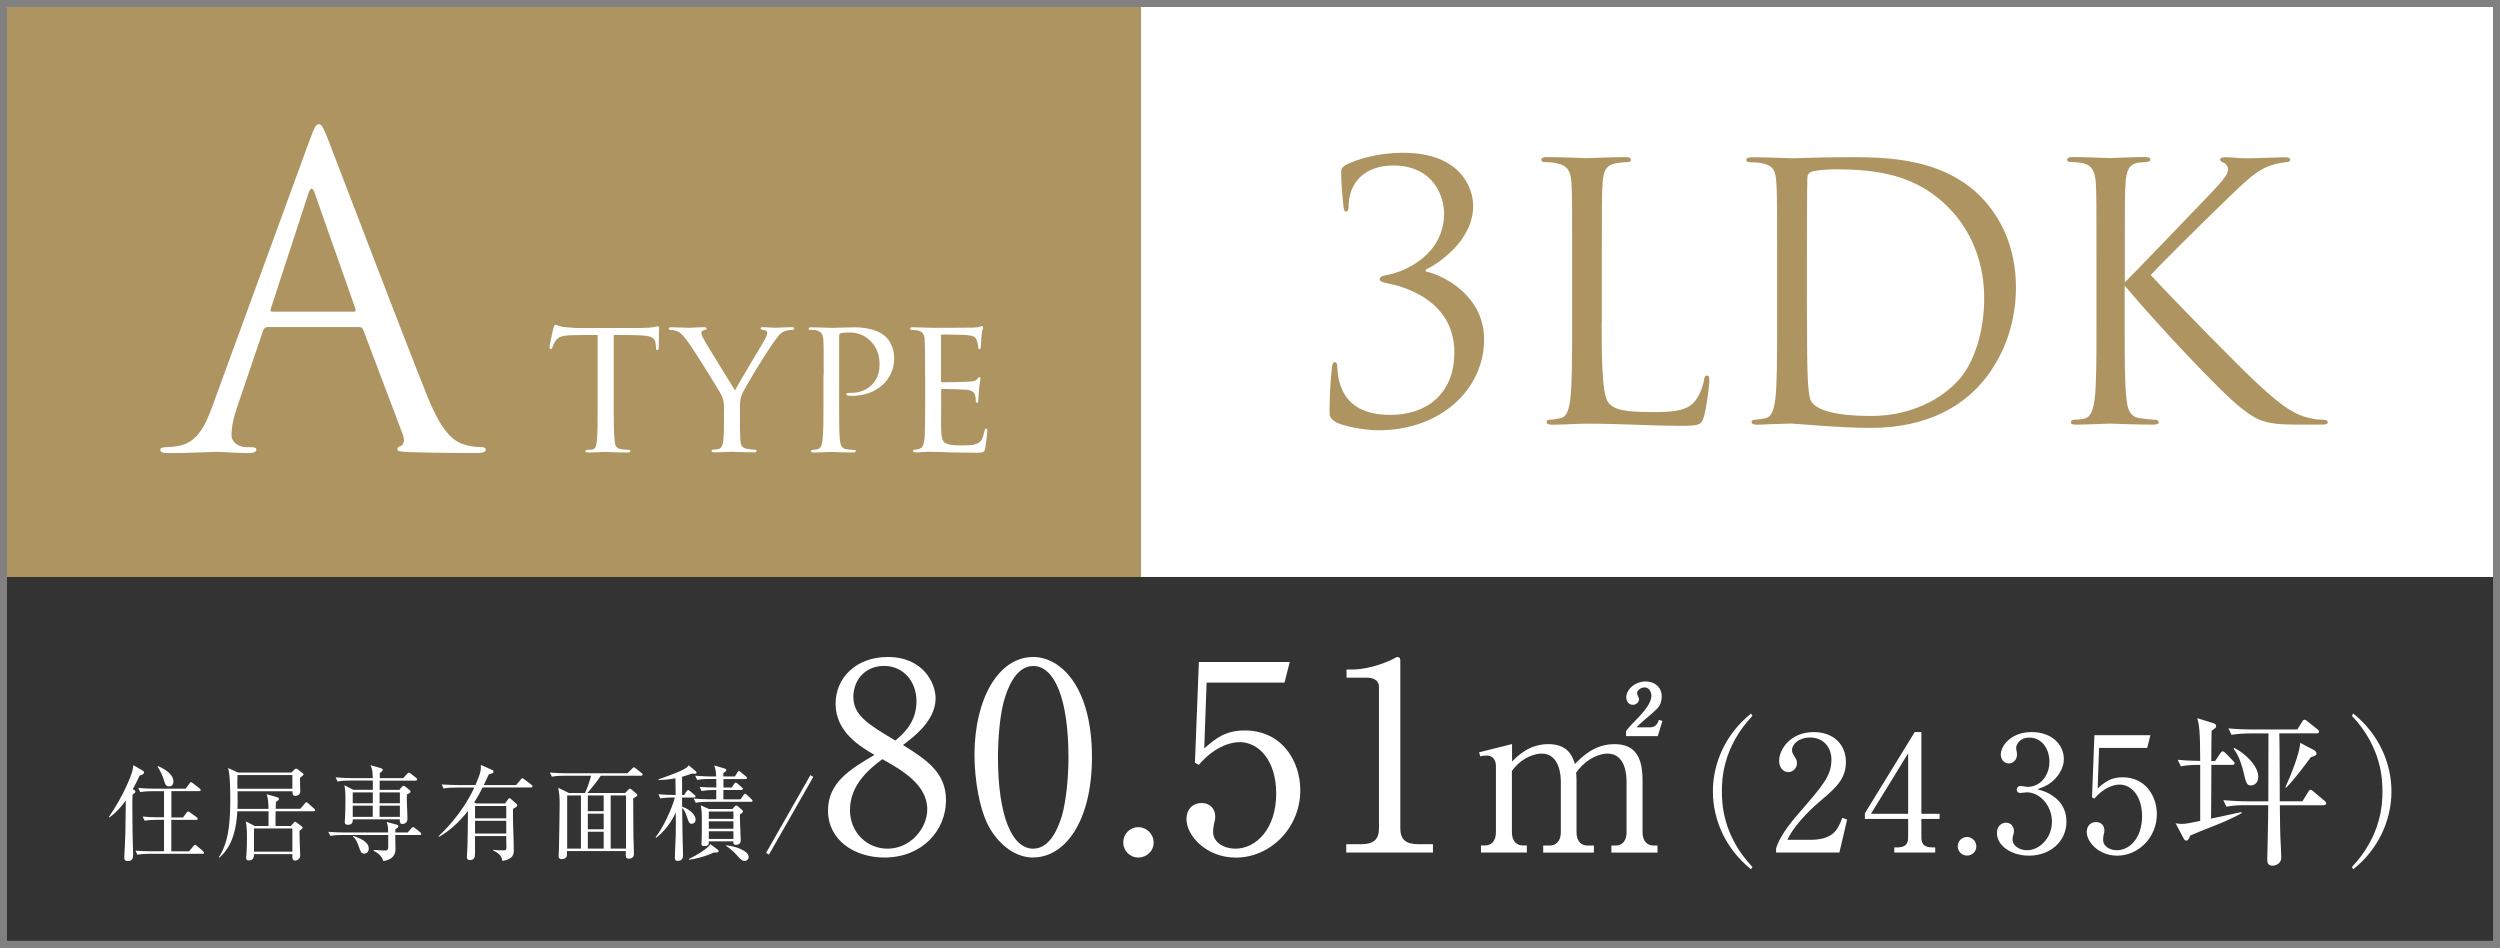 <?xml version="1.0" encoding="UTF-8"?>
<svg id="Layer_2" data-name="Layer 2" xmlns="http://www.w3.org/2000/svg" viewBox="0 0 336.23 127.47">
  <rect x="0" y="0" width="336.23" height="127.47" fill="#808080" stroke="none"/>
  <defs>
    <style>
      .cls-1 {
        fill: #fff;
      }

      .cls-2 {
        fill: none;
        stroke: #818181;
        stroke-miterlimit: 10;
        stroke-width: .94px;
      }

      .cls-3 {
        fill: #333;
      }

      .cls-4 {
        fill: #ae9460;
      }
    </style>
  </defs>
  <g id="_レイヤー_1" data-name="レイヤー 1">
    <rect class="cls-4" x=".47" y=".47" width="152.99" height="77.13"/>
    <rect class="cls-1" x="153.46" y=".47" width="182.3" height="77.13"/>
    <g>
      <path class="cls-4" d="M179.57,56.7c-.67-.43-.76-.76-.76-1.33,0-2.24.19-4.9.33-5.95.05-.48.14-.71.38-.71s.29.14.33.67c.05.29.05.81.1,1.09.52,3.19,2.48,5.33,7.04,5.33,4.81,0,8.61-2.76,8.61-8.42,0-6.38-5.71-8.61-8.8-9.23-.9-.19-1.24-.29-1.24-.62s.48-.48,1.09-.57c2.33-.43,7.57-2.71,7.57-8.28,0-2-1.24-6.42-6.85-6.42-3.47,0-6,1.95-6,5.62,0,.48-.19.57-.33.57s-.29-.09-.33-.52c-.19-1.52-.33-3.67-.33-4.76,0-.43.05-.62.62-1,1.48-.71,4.14-1.62,7.71-1.62,7.76,0,9.42,4.76,9.42,7.14,0,4.76-4.9,7.9-6.38,8.57v.24c3,.71,7.85,3.62,7.85,9.14,0,6.66-5.76,12.23-14.23,12.23-1.95,0-4.81-.57-5.81-1.14Z"/>
      <path class="cls-4" d="M215.41,43.43c0,7,.19,10.04,1.05,10.9.76.76,2,1.09,5.71,1.09,2.52,0,4.62-.05,5.76-1.43.62-.76,1.09-1.95,1.24-2.86.05-.38.14-.62.43-.62.24,0,.29.19.29.71s-.33,3.38-.71,4.76c-.33,1.09-.48,1.29-3,1.29-4.09,0-8.14-.29-12.75-.29-1.48,0-2.9.14-4.66.14-.52,0-.76-.1-.76-.38,0-.14.1-.29.38-.29.43,0,1-.1,1.43-.19.95-.19,1.19-1.24,1.38-2.62.24-2,.24-5.76.24-10.33v-8.38c0-7.42,0-8.76-.09-10.28-.1-1.62-.48-2.38-2.05-2.71-.38-.09-1.19-.14-1.62-.14-.19,0-.38-.09-.38-.29,0-.29.24-.38.76-.38,2.14,0,5.14.14,5.38.14s3.71-.14,5.14-.14c.52,0,.76.09.76.38,0,.19-.19.29-.38.29-.33,0-1,.05-1.57.14-1.38.24-1.76,1.05-1.86,2.71-.1,1.52-.1,2.86-.1,10.28v8.47Z"/>
      <path class="cls-4" d="M239.01,34.95c0-7.42,0-8.76-.1-10.28-.09-1.62-.33-2.38-1.9-2.71-.38-.09-1.19-.14-1.62-.14-.33,0-.52-.09-.52-.29,0-.29.24-.38.76-.38,2.14,0,5.14.14,5.38.14.57,0,3.57-.14,6.42-.14,4.71,0,13.42-.43,19.08,5.42,2.38,2.48,4.62,6.43,4.62,12.09,0,6-2.48,10.61-5.14,13.42-2.05,2.14-6.33,5.47-14.42,5.47-2.05,0-4.57-.14-6.62-.29-2.09-.14-3.71-.29-3.95-.29-.1,0-.9,0-1.9.05-.95,0-2.05.1-2.76.1-.52,0-.76-.1-.76-.38,0-.14.1-.29.48-.29.52-.05.9-.1,1.33-.19.95-.19,1.19-1.24,1.38-2.62.24-2,.24-5.76.24-10.33v-8.38ZM243.01,40.09c0,5.04.05,9.42.1,10.33.05,1.19.14,3.09.52,3.62.62.9,2.47,1.9,8.09,1.9,4.43,0,8.52-1.62,11.33-4.43,2.48-2.43,3.81-7,3.81-11.37,0-6.04-2.62-9.95-4.57-11.99-4.47-4.71-9.9-5.38-15.56-5.38-.95,0-2.71.14-3.09.33-.43.19-.57.43-.57.95-.05,1.62-.05,6.47-.05,10.14v5.9Z"/>
      <path class="cls-4" d="M285.74,38c1.48-1.43,7.95-8.23,10.85-11.23,2.86-2.95,3.05-3.43,3.05-4,0-.38-.24-.76-.62-.9-.33-.14-.43-.24-.43-.43s.29-.29.71-.29c1.38,0,1.24.14,2.86.14,1.48,0,4.28-.14,5.04-.14.67,0,.81.14.81.33s-.1.29-.52.33c-.9.1-1.76.29-2.43.57-1.19.48-2.09,1.05-4.95,3.81-4.19,4.04-9.61,9.42-10.85,10.8,3,3.28,11.66,12.09,13.9,14.18,3.9,3.67,5.57,4.71,7.85,5.14.43.1.9.14,1.38.14.38,0,.67.09.67.33s-.19.33-.71.33h-3.52c-4.14,0-5.23-.52-7.47-2.28-2.86-2.24-11.42-11.42-15.61-16.42v4.9c0,4.57,0,8.33.24,10.33.14,1.38.43,2.43,1.86,2.62.67.09,1.62.19,1.9.19.43,0,.57.19.57.33,0,.24-.19.33-.71.33-2.62,0-5.62-.14-5.85-.14s-3.05.14-4.47.14c-.52,0-.76-.05-.76-.33,0-.14.1-.33.52-.33.29,0,.81-.05,1.24-.14.95-.19,1.24-1.28,1.43-2.67.24-2,.24-5.76.24-10.33v-8.38c0-7.42,0-8.76-.09-10.28-.1-1.62-.57-2.43-1.62-2.67-.52-.14-1.38-.19-1.71-.19-.38,0-.52-.09-.52-.29,0-.29.24-.38.76-.38,1.57,0,4.76.14,5,.14s3.24-.14,4.66-.14c.52,0,.76.09.76.33,0,.19-.1.29-.52.33-.52.05-.57.05-1.05.1-1.28.14-1.67,1.09-1.76,2.76-.1,1.52-.1,2.86-.1,10.28v3.05Z"/>
    </g>
    <rect class="cls-3" x=".47" y="77.6" width="335.29" height="49.4"/>
    <g>
      <path class="cls-1" d="M18.06,106.26c.08.06.15.12.15.21,0,.11-.13.22-.38.4-.03.47-.03.82-.03,1.73,0,1.98.04,4.4.08,5.43.01.31.03.7.03.89,0,.53-.12.88-.71.88-.35,0-.49-.14-.49-.47,0-.1.15-2.69.15-3.19.01-.53.03-1.87.06-4.48-.61.85-1.34,1.66-2.2,2.28l-.08-.06c1.99-2.89,2.98-5.52,3.15-6.15.07-.26.12-.61.14-.82l1.25.72c.11.07.19.14.19.25,0,.25-.28.33-.58.42-.21.45-.43.9-.93,1.84l.2.12ZM23.05,106.43v3.51h1.57l.47-.64c.04-.06.14-.17.22-.17.06,0,.15.07.25.14l.89.64c.07.06.14.14.14.21,0,.15-.12.15-.21.15h-3.34v4.23h2.38l.6-.71c.07-.08.15-.18.22-.18s.17.08.25.15l.81.71c.06.06.14.13.14.21,0,.15-.13.15-.21.15h-7.11c-.11,0-.99,0-1.64.12l-.26-.54c.68.05,1.45.08,2.13.08h1.71v-4.23h-.96c-.35,0-1.02.01-1.64.12l-.28-.56c.68.07,1.46.1,2.14.1h.74v-3.51h-1.56c-.32,0-1.02.01-1.63.12l-.28-.56c1.14.1,1.98.1,2.13.1h4.24l.5-.67c.08-.12.14-.21.24-.21.06,0,.15.08.25.15l.9.7c.06.04.14.12.14.21,0,.14-.14.15-.21.15h-3.74ZM21.26,103.03c.61.28,2.06.97,2.06,2.07,0,.32-.14.67-.57.67-.47,0-.58-.39-.7-.83-.17-.63-.61-1.49-.86-1.82l.07-.08Z"/>
      <path class="cls-1" d="M42.16,109.11h-5.09c-.01.46-.03,1.6-.01,1.98h2.05l.36-.4c.08-.08.15-.18.22-.18s.15.08.24.14l.64.49c.08.07.13.08.13.18,0,.07-.03.11-.14.19-.11.08-.17.13-.28.24,0,.83.04,1.85.07,2.7,0,.1.03.53.03.61,0,.57-.56.68-.7.68s-.36-.1-.36-.42c0-.07.01-.39.01-.45h-5.16c-.01.49-.17.85-.68.85-.39,0-.39-.24-.39-.36s.07-.67.07-.76c.04-.72.04-1.48.04-1.99,0-.99-.03-1.41-.14-2.13l1.2.61h1.84c0-.65.01-1.36.01-1.98h-4.2c-.11,1.92-.46,4.48-2.38,6.22l-.11-.04c1.18-1.82,1.54-4.05,1.54-7.71,0-1.11-.01-3.31-.29-4.29l1.32.61h7.19l.39-.38c.12-.12.17-.15.24-.15.08,0,.17.06.22.1l.6.46c.08.07.18.13.18.21,0,.1-.04.14-.47.46-.01.29.03,1.6.03,1.87,0,.49-.51.57-.64.57-.4,0-.4-.29-.4-.51v-.11h-7.39c.01,1.56.01,1.89-.01,2.37h4.17c-.01-.95-.08-1.43-.24-1.98l1.45.43c.11.03.19.08.19.21,0,.14-.04.17-.4.4-.01.15-.03.74-.03.93h3.3l.61-.71c.08-.08.12-.18.21-.18s.19.1.25.15l.79.71c.08.08.14.12.14.22,0,.12-.11.14-.21.14ZM39.32,104.24h-7.38c-.03.26-.01,1.54-.01,1.84h7.39v-1.84ZM39.32,111.42h-5.16v3.12h5.16v-3.12Z"/>
      <path class="cls-1" d="M56.43,112.3h-3.27c0,.28.03,1.61.03,1.92,0,1.06-.81,1.46-1.64,1.59-.17-.65-.7-1.08-1.29-1.39v-.11c.96.05,1.35.08,1.5.08.4,0,.42-.18.45-.42.01-.13,0-1.49,0-1.67h-6.14c-.14,0-1,0-1.64.12l-.28-.54c.92.07,1.88.08,2.14.08h5.91c-.01-.72-.01-.81-.19-1.41l1.32.35c.17.04.25.12.25.22,0,.14-.18.28-.4.39-.01.19-.01.28-.01.45h1.67l.46-.54c.11-.12.18-.18.25-.18s.17.04.32.17l.65.53c.08.07.14.14.14.22,0,.1-.08.14-.22.14ZM55.89,104.99h-4.83v1.24h2.64l.33-.38c.11-.12.17-.17.24-.17.08,0,.17.06.29.15l.53.43c.08.07.13.13.13.2,0,.11-.1.21-.5.39-.04.9.08,2.37.08,3.27,0,.6-.5.7-.65.7-.43,0-.39-.35-.38-.63h-6.33c.01.19.06.74-.65.74-.42,0-.42-.26-.42-.43,0-.07.03-.42.03-.49.04-.57.06-1.84.06-2.42,0-.97-.03-1.41-.14-1.98l1.2.61h2.63c0-.29,0-.6-.01-1.24h-3.1c-.31,0-.99,0-1.64.13l-.26-.56c.93.08,1.89.1,2.13.1h2.87c-.04-.93-.04-1.14-.31-1.74l1.25.36c.25.07.4.14.4.26,0,.14-.14.29-.4.42v.7h3.16l.51-.57c.11-.11.17-.17.24-.17s.14.04.26.14l.72.57c.08.07.14.15.14.22,0,.11-.13.14-.21.14ZM50.14,106.57h-2.7v1.46h2.7v-1.46ZM47.44,108.36v1.5h2.69v-1.5s-2.69,0-2.69,0ZM49.01,114.8c-.42,0-.46-.11-.83-1.14-.19-.53-.35-.82-.7-1.14l.06-.1c.82.31,2.06.75,2.06,1.74,0,.26-.18.64-.58.64ZM53.78,106.57h-2.73v1.46h2.73v-1.46ZM53.78,108.36h-2.73v1.5h2.73v-1.5Z"/>
      <path class="cls-1" d="M67.91,108.07l.43-.58c.04-.06.1-.14.17-.14.08,0,.12.03.26.15l.68.61s.12.11.12.2c0,.17-.29.33-.57.47-.06,1.53.1,3.98.1,5.51,0,.51,0,1.25-1.53,1.5-.1-.5-.18-.89-1.25-1.42v-.08c.46.07.9.07,1.36.07.33,0,.43-.04.43-.43,0-.24-.03-1.28-.03-1.49h-4.2c.01.71.01,1.41.01,2.12,0,.61,0,1.11-.7,1.11-.24,0-.4-.11-.4-.39,0-.15.07-1.24.08-1.48.03-1.1.04-1.81.07-4.73-1.1,1.38-2.37,2.63-3.91,3.48l-.04-.1c.43-.4,3.09-2.85,4.8-6.53h-2.49c-.35,0-1.02.01-1.64.12l-.26-.54c.95.07,1.93.08,2.13.08h2.42c.75-1.74.74-2.07.72-2.7l1.54.67c.08.04.17.14.17.24,0,.17-.22.25-.64.36-.14.31-.25.56-.67,1.43h4.34l.63-.74c.1-.11.14-.17.22-.17.07,0,.14.06.25.14l.97.74c.07.06.14.12.14.22,0,.12-.11.14-.21.14h-6.5c-.36.71-.61,1.2-1.13,1.98l.22.17h3.88ZM63.89,108.4v1.66h4.2v-1.66h-4.2ZM63.89,110.39v1.71h4.2v-1.71h-4.2Z"/>
      <path class="cls-1" d="M78.68,106.65c.32-.67.68-1.75.82-2.32h-3.63c-.38,0-1.03.01-1.64.13l-.28-.56c.71.06,1.42.1,2.14.1h8.29l.61-.6c.11-.11.22-.21.26-.21.07,0,.13.04.26.15l.78.63c.06.04.14.12.14.21,0,.14-.14.15-.22.15h-5.41c-.39.64-1.43,1.91-1.8,2.32h5.07l.39-.4c.14-.14.18-.18.26-.18.07,0,.18.08.25.14l.64.54c.08.07.11.14.11.18,0,.12-.06.17-.56.45,0,1.57.01,3.56.03,5.13.01.65.07,1.68.07,2.32,0,.6-.5.65-.7.65-.42,0-.42-.22-.39-1.02h-7.92c0,.06.01.38.01.45,0,.5-.45.64-.68.64-.45,0-.45-.31-.45-.43,0-.06.04-.74.04-.85.03-1.52.1-4.72.1-6.04,0-1-.03-1.43-.19-2.28l1.43.7h2.14ZM76.28,106.98v7.15h1.85v-7.15h-1.85ZM81.19,109.1v-2.12h-2.13v2.12h2.13ZM81.19,111.53v-2.1h-2.13v2.1h2.13ZM81.19,114.13v-2.27h-2.13v2.27h2.13ZM84.19,114.13v-7.15h-2.06v7.15h2.06Z"/>
      <path class="cls-1" d="M88.18,112.59c1.06-1.34,2.17-3.81,2.59-5.33h-.32c-.13,0-.99,0-1.64.12l-.26-.56c.79.07,1.6.1,2.32.1,0-.67-.03-1.66-.03-2.25-.82.17-1.53.22-2.27.25v-.11c.28-.1,3.03-1.02,3.76-1.56.18-.14.24-.24.29-.33l.96.81c.06.04.1.11.1.19,0,.14-.14.14-.26.14,0,0-.17,0-.4-.01-.29.11-.61.24-1.29.42,0,.64.01,1.92.01,2.46h.26l.33-.5c.06-.08.13-.18.21-.18s.19.1.26.15l.6.5c.07.06.14.12.14.22,0,.14-.14.14-.21.14h-1.6c0,.26.01.89.01,1.22,1.36.49,1.82,1.32,1.82,1.75,0,.29-.21.56-.52.56-.33,0-.38-.14-.65-.92-.18-.53-.32-.93-.65-1.21.03,2.42.03,2.7.06,3.76.03.95.06,2.04.06,2.55,0,.25,0,.81-.7.81-.36,0-.4-.21-.4-.47,0-.46.11-2.5.12-2.92.03-1.36.01-1.91.01-3.12-.61,1.32-1.49,2.5-2.63,3.4l-.08-.07ZM92.65,115.53c.97-.47,2.55-1.39,2.88-2l1,.74c.08.06.12.12.12.21,0,.2-.32.18-.67.18-.89.46-2.52.9-3.31.96l-.03-.08ZM98.82,104.45l.35-.56c.07-.11.14-.2.21-.2s.18.1.26.17l.68.56c.07.06.14.12.14.22,0,.12-.11.14-.21.14h-2.95v1.14h1.11l.33-.5c.06-.08.11-.17.21-.17.07,0,.17.08.25.15l.57.49c.08.07.14.14.14.22,0,.12-.13.14-.21.14h-2.41v1.25h2.31l.4-.57c.07-.11.15-.18.22-.18.08,0,.17.08.25.17l.6.56c.07.07.14.14.14.22,0,.14-.11.14-.21.14h-5.79c-.24,0-.97,0-1.64.12l-.28-.56c.71.06,1.43.1,2.14.1h.9v-1.25h-.33c-.18,0-.96,0-1.64.14l-.26-.56c.42.03,1.03.08,2.24.08,0-.54-.01-.88-.01-1.14h-.92c-.25,0-.97,0-1.64.12l-.28-.56c1.02.08,1.91.1,2.14.1h.68c-.01-.63-.03-.78-.25-1.49l1.42.43c.07.01.2.06.2.21,0,.18-.32.33-.39.36v.49h1.52ZM98.5,108.81l.32-.35c.06-.06.14-.14.19-.14.07,0,.17.08.22.12l.54.46c.08.07.15.15.15.25,0,.14-.17.25-.4.36-.01.14-.01.24-.01.51,0,.47.11,2.55.11,2.96,0,.2-.03.64-.64.64-.36,0-.36-.18-.35-.47h-3.31c.03.32.04.64-.63.64-.24,0-.36-.07-.36-.32,0-.03.01-.14.03-.33.03-.51.03-2.02.03-2.63,0-1.22,0-1.35-.15-2.2l1.1.49h3.16ZM95.33,109.14v.99h3.31v-.99h-3.31ZM95.33,110.46v1h3.31v-1h-3.31ZM95.33,111.8v1.03h3.31v-1.03h-3.31ZM97.67,113.69c1.25.11,3.02.74,3.02,1.57,0,.33-.31.54-.56.54-.32,0-.64-.35-.88-.61-.08-.11-.85-.99-1.59-1.41v-.1Z"/>
      <path class="cls-1" d="M103.42,114.93l-.39-.22,5.96-10.46.39.24-5.96,10.45Z"/>
      <path class="cls-1" d="M127.23,107.61c0,4.07-3.19,7.72-8.29,7.72-4,0-7.58-2.32-7.58-6.32,0-3.79,3.02-5.58,6.25-7.48-1.86-1.09-5.23-3.05-5.23-6.88,0-3.48,2.74-6.29,7.02-6.29,4.81,0,6.43,3.58,6.43,5.55,0,2.98-2.88,5.16-4.39,6.29,3.3,2.04,5.79,3.79,5.79,7.41ZM114.31,108.91c0,3.09,2.32,5.23,5.06,5.23,3.05,0,5.34-2.7,5.34-5.3,0-3.34-3.48-5.3-6.04-6.74-1.58,1.19-4.35,3.34-4.35,6.81ZM123.26,94.3c0-2.67-1.79-4.74-4.35-4.74s-4.14,1.9-4.14,4.18c0,2.46,2,3.69,5.65,5.86,1.02-.88,2.84-2.39,2.84-5.3Z"/>
      <path class="cls-1" d="M138.96,115.33c-2.42,0-4.46-1.68-5.76-3.79-1.47-2.42-2.14-6.74-2.14-10.01,0-7.48,3.19-13.17,7.9-13.17,3.62,0,7.9,3.9,7.9,13.48,0,8.6-3.62,13.48-7.9,13.48ZM135.03,94.23c-.49,1.75-.81,4.7-.81,7.62,0,7.83,1.86,12.29,4.74,12.29,2.42,0,3.51-3.23,3.9-4.56.49-1.79.84-4.78.84-7.72,0-8-1.93-12.29-4.74-12.29-2.49,0-3.58,3.44-3.93,4.67Z"/>
      <path class="cls-1" d="M155.15,113.29c.04,1.16-.95,2.04-2.04,2.04-1.16,0-2.04-.91-2.04-2.04s.88-2.04,2.04-2.04c1.09,0,2.04.91,2.04,2.04Z"/>
      <path class="cls-1" d="M162.28,91.81l-.32,8.85c1.51-1.33,2.84-2.42,5.44-2.42,5.06,0,7.48,4.18,7.48,8.04,0,5.09-4.04,9.06-8.67,9.06-4,0-6.64-2.98-6.64-5.16,0-1.33.84-2.18,2.04-2.18,1.05,0,1.83.7,1.83,1.83,0,.35-.04.49-.18,1.05-.07.28-.11.77-.11.98,0,1.51,1.58,2.28,2.98,2.28,2.84,0,5.51-2.7,5.51-7.41,0-4.46-2.35-6.92-4.92-6.92-1.4,0-3.55.77-5.48,3.05l-.53-.28.53-13.55h12.22l-.7,2.77h-10.5Z"/>
      <path class="cls-1" d="M181.07,113.54h1.93c1.83,0,2.46-.7,2.46-2.14v-19c0-1.09-1.02-1.26-1.69-1.26h-2.67v-1.09h.63c2.7,0,5.3-1.23,5.72-1.47.25-.14.35-.21.49-.21.32,0,.39.21.39.49v22.54c0,1.51.74,2.14,2.46,2.14h1.93v1.12h-11.66v-1.12Z"/>
      <path class="cls-1" d="M203.36,100.08v2.34c.8-.8,2.31-2.34,4.89-2.34,2.76,0,3.29,1.81,3.56,2.67.98-.98,2.64-2.67,5.31-2.67s3.79,1.57,3.79,4.86v7c0,1.13.59,1.78,1.48,1.78h.53v.95h-6.2v-.95h.56c1.04,0,1.48-.8,1.48-1.78v-6.82c0-.83-.12-3.77-2.58-3.77-.83,0-2.7.47-4.21,2.58.03.24.06.47.06,1.01v7c0,1.25.68,1.78,1.48,1.78h.86v.95h-6.82v-.95h.86c.83,0,1.51-.56,1.51-1.78v-6.82c0-.62-.09-3.77-2.58-3.77-.71,0-2.61.39-4,2.34v8.24c0,1.25.68,1.78,1.48,1.78h.53v.95h-6.17v-.95h.53c.89,0,1.48-.62,1.48-1.78v-8.92c0-.92-.53-1.39-1.22-1.39-.36,0-.65.03-.89.12l-.15-.56,4.39-1.1ZM218.69,98.33c.44-.59.68-.83,1.72-1.9.62-.68,1.69-1.84,1.69-2.88,0-.38-.24-1.1-.92-1.1-.53,0-1.01.42-1.01.8,0,.12.27.65.27.77,0,.36-.33.77-.83.77-.59,0-.89-.5-.89-1.01,0-1.01,1.13-2.13,2.61-2.13,1.22,0,2.16.77,2.16,2.02,0,1.1-.56,1.6-.92,1.93-.33.33-2.16,1.81-2.46,2.22h1.84c.77,0,1.01-.59,1.16-1.01l.47.15-.62,2.04h-4.27v-.68Z"/>
      <path class="cls-1" d="M235.5,116.91c-3.38-2.7-5.13-6.6-5.13-10.47s1.75-7.77,5.13-10.47l.19.3c-4.02,4.26-4.11,8.59-4.11,10.17s.09,5.91,4.11,10.17l-.19.3Z"/>
      <path class="cls-1" d="M247.37,114.66h-8.5v-.58c.43-1.36,1.45-2.88,3.18-4.85,3.18-3.68,4.26-4.91,4.26-7.08,0-1.62-1.04-2.96-2.88-2.96-1.51,0-2.42.91-2.42,1.69,0,.06,0,.35.22.67.28.43.45.67.45,1.08,0,.65-.52,1.21-1.17,1.21-.76,0-1.23-.71-1.23-1.51,0-1.58,1.54-3.87,4.65-3.87,2.68,0,4.33,1.69,4.33,4.02,0,2.19-1.25,3.38-3.2,5.04-.74.61-3.59,3.05-4.67,5.43h2.99c3.03,0,3.74-1.17,4.39-2.96l.65.24-1.04,4.44Z"/>
      <path class="cls-1" d="M257.52,98.46h.89v10.99h2.45v.69h-2.45v2.51c0,.95.48,1.32,1.51,1.32h.35v.69h-5.5v-.69h.35c1.02,0,1.51-.35,1.51-1.32v-2.51h-5.82v-.76l6.71-10.93ZM256.63,101.31l-5,8.14h5v-8.14Z"/>
      <path class="cls-1" d="M265.8,113.82c.02.71-.58,1.25-1.25,1.25-.71,0-1.25-.56-1.25-1.25s.54-1.25,1.25-1.25c.67,0,1.25.56,1.25,1.25Z"/>
      <path class="cls-1" d="M276.45,107.31c1,.84,1.47,1.93,1.47,3.2,0,2.66-2.19,4.57-5.04,4.57-2.34,0-4.31-1.32-4.31-3.05,0-.95.63-1.38,1.23-1.38.74,0,1.06.63,1.06,1.08,0,.32-.06.52-.13.69-.04.13-.06.28-.06.5,0,.82.93,1.43,1.95,1.43,1.67,0,3.35-1.64,3.35-3.83s-1.64-3.96-3.38-3.96c-.13,0-.74.09-.87.09-.32,0-.48-.19-.48-.45,0-.28.22-.5.5-.5.13,0,.78.13.93.13,1.82,0,2.96-1.62,2.96-3.38s-1.02-3.25-2.73-3.25c-1.15,0-1.75.82-1.75,1.45,0,.11.04.22.06.32.04.15.06.37.06.52,0,.67-.5,1.19-1.1,1.19-.71,0-1.08-.63-1.08-1.19,0-1.19,1.38-3.03,4.15-3.03s4.33,1.73,4.33,3.63c0,.76-.28,1.49-.8,2.21-.89,1.17-1.86,1.54-2.75,1.84,1,.3,1.64.52,2.4,1.17Z"/>
      <path class="cls-1" d="M282.31,100.58l-.19,5.45c.93-.82,1.75-1.49,3.35-1.49,3.12,0,4.61,2.58,4.61,4.96,0,3.14-2.49,5.58-5.34,5.58-2.47,0-4.09-1.84-4.09-3.18,0-.82.52-1.34,1.25-1.34.65,0,1.12.43,1.12,1.12,0,.22-.02.3-.11.65-.04.17-.06.48-.06.61,0,.93.97,1.41,1.84,1.41,1.75,0,3.4-1.67,3.4-4.57,0-2.75-1.45-4.26-3.03-4.26-.87,0-2.19.48-3.38,1.88l-.32-.17.32-8.35h7.53l-.43,1.71h-6.47Z"/>
      <path class="cls-1" d="M297.77,111.07c-1.69.67-2.49,1-3.2,1.3-.13.32-.26.69-.54.69-.11,0-.26-.11-.37-.33l-1.06-2.01c.28.04.43.09.78.09.61,0,1.12-.11,2.53-.41v-7.53c-.58,0-1.62,0-2.6.19l-.43-.87c1.06.09,1.75.13,3.03.15,0-4.26-.17-4.91-.39-5.75l2.08.65c.28.09.45.17.45.39s-.04.26-.61.65c-.02.65-.04,3.48-.04,4.07h.52l.69-1.04c.11-.15.22-.26.32-.26.13,0,.26.11.39.24l1,1.02c.11.13.22.22.22.32,0,.2-.17.24-.32.24h-2.81c0,.26-.02,6.82-.04,7.23.65-.15,3.53-.76,4.11-.89v.15c-1.17.69-3.14,1.49-3.7,1.71ZM312.53,108.3h-5.91c.02,2.68.04,2.99.06,3.98.02.43.13,2.55.13,3.03,0,.93-.87,1.12-1.17,1.12-.71,0-.71-.56-.71-.84,0-.2.11-4.52.11-5.37,0-.28.02-1.62.02-1.93h-3.09c-.56,0-1.6.02-2.53.2l-.43-.87c1.1.09,2.21.15,3.33.15h2.73c.02-4.63.02-4.89.02-9.13h-2.42c-.56,0-1.6.02-2.55.19l-.41-.87c1.1.11,2.21.15,3.31.15h5.95l.65-1.04c.11-.19.22-.28.3-.28.13,0,.22.07.41.22l1.34,1.06c.11.09.22.17.22.32,0,.22-.22.24-.32.24h-5.02c.06,2.53.04,6.6.06,9.13h3.05l.78-1.26c.06-.11.17-.28.3-.28s.24.09.41.24l1.49,1.25c.09.07.22.17.22.33,0,.22-.22.24-.32.24ZM302.77,105.64c-.61,0-.69-.32-1.04-1.82-.06-.28-.54-2.21-1.34-3.12l.11-.11c1.3.63,3.22,2.34,3.22,3.89,0,.87-.61,1.15-.95,1.15ZM310.8,101.83c-1.06,1.43-2.36,3.14-3.33,4.11l-.11-.04c.71-1.58,1.88-4.41,2.01-5.99l1.9,1c.15.09.28.28.28.43,0,.24-.06.26-.76.5Z"/>
      <path class="cls-1" d="M316.5,116.91l-.19-.3c4.02-4.26,4.11-8.59,4.11-10.17s-.09-5.91-4.11-10.17l.19-.3c3.38,2.71,5.13,6.6,5.13,10.47s-1.75,7.77-5.13,10.47Z"/>
    </g>
    <rect class="cls-2" x=".47" y=".47" width="335.29" height="126.53"/>
    <g>
      <path class="cls-1" d="M35.96,43.99c-.29,0-.46.17-.57.46l-3.45,10.17c-.52,1.44-.8,2.81-.8,3.85,0,1.15,1.09,1.67,2.07,1.67h.52c.57,0,.75.12.75.34,0,.34-.52.46-1.03.46-1.38,0-3.68-.17-4.31-.17s-3.79.17-6.49.17c-.75,0-1.09-.12-1.09-.46,0-.23.29-.34.8-.34.4,0,.92-.06,1.38-.12,2.64-.34,3.79-2.53,4.83-5.4l13.04-35.68c.69-1.9.92-2.24,1.26-2.24s.57.29,1.26,2.07c.86,2.18,9.88,25.91,13.39,34.64,2.07,5.11,3.73,6.03,4.94,6.38.86.29,1.78.34,2.24.34.34,0,.63.06.63.34,0,.34-.52.46-1.15.46-.86,0-5.06,0-9.02-.12-1.09-.06-1.72-.06-1.72-.4,0-.23.17-.34.4-.4.34-.11.69-.63.34-1.55l-5.34-14.13c-.11-.23-.23-.34-.52-.34h-12.35ZM47.57,41.92c.29,0,.29-.17.23-.4l-5.46-15.51c-.29-.86-.57-.86-.86,0l-5.06,15.51c-.11.29,0,.4.17.4h10.97Z"/>
      <g>
        <path class="cls-1" d="M82.53,54.39c0,2.02.03,3.88.13,4.85.08.63.13,1,.79,1.15.31.08.81.1,1.02.1s.31.08.31.16c0,.13-.08.21-.34.21-1.34,0-2.88-.08-2.99-.08s-1.65.08-2.33.08c-.29,0-.39-.05-.39-.18,0-.08.08-.18.29-.18s.37,0,.58-.03c.5-.08.58-.39.68-1.28.1-.94.1-2.83.1-4.79v-9.35c-.86,0-2.25,0-3.3.03-1.68.03-2.04.29-2.41.84-.24.37-.34.68-.39.81-.08.18-.13.21-.24.21s-.13-.1-.13-.24c-.03-.16.37-1.89.52-2.59.08-.31.16-.42.24-.42.18,0,.68.24,1.15.29.92.1,1.65.13,1.68.13h8.59c.73,0,1.52-.05,1.89-.13.34-.08.42-.11.5-.11.1,0,.16.13.16.24,0,.73-.05,2.46-.05,2.67,0,.24-.1.31-.18.31-.13,0-.18-.1-.18-.31,0-.08,0-.1-.03-.37-.1-1.05-.45-1.31-3.09-1.34-1,0-1.81-.03-2.57-.03v9.35Z"/>
        <path class="cls-1" d="M97.39,55.15c0-1.26-.18-1.73-.58-2.41-.16-.29-3.2-5.24-4.01-6.37-.71-1-.97-1.31-1.34-1.6-.37-.26-.71-.37-1.23-.39-.16,0-.29-.08-.29-.21,0-.08.1-.16.31-.16.42,0,2.41.08,2.46.08.16,0,1.02-.08,1.99-.08.26,0,.34.08.34.16,0,.11-.08.16-.29.21-.37.08-.42.21-.42.42,0,.26.16.52.34.86.34.66,3.8,6.21,4.19,6.86.42-.92,3.35-5.71,3.72-6.37.5-.86.6-1.1.6-1.39,0-.34-.31-.34-.6-.39-.21-.03-.29-.1-.29-.21,0-.08.05-.16.31-.16.63,0,1.18.08,1.6.08.34,0,1.86-.08,2.31-.08.24,0,.31.08.31.16,0,.13-.13.21-.31.21-.55.03-.94.08-1.31.34-.39.26-.55.5-.97,1.07-1.52,2.1-4.06,6.37-4.45,7.28-.31.81-.26,1.39-.26,2.07v1.91c0,.18,0,1.15.05,2.1.05.63.1,1.07.92,1.23.34.08.79.1.97.1.21,0,.29.08.29.16,0,.13-.08.21-.31.21-1.31,0-2.93-.08-3.01-.08-.05,0-1.62.08-2.36.08-.26,0-.37-.08-.37-.21,0-.08.08-.16.26-.16.21,0,.45-.03.65-.08.45-.08.63-.63.68-1.26.08-.94.08-1.89.08-2.1v-1.91Z"/>
        <path class="cls-1" d="M110.78,50.46c0-3.62,0-4.09-.05-4.79-.05-.68-.26-1.1-1-1.26-.18-.03-.6-.05-.81-.05-.05,0-.16-.05-.16-.13,0-.16.13-.21.37-.21,1.13,0,2.57.08,2.72.08.55,0,1.89-.08,2.96-.08,2.88,0,3.93.94,4.3,1.26.5.45,1.15,1.47,1.15,2.93,0,2.91-2.41,5.03-5.69,5.03-.1,0-.37,0-.5-.03-.1,0-.24-.05-.24-.16,0-.21.16-.21.66-.21,2.07,0,3.8-1.41,3.8-3.72,0-.34.08-1.91-1.13-3.17-1.28-1.36-2.78-1.23-3.25-1.23-.34,0-.73.05-.89.13-.13.05-.16.24-.16.42v9.07c0,2.02,0,3.9.1,4.85.08.63.21,1.15.92,1.23.31.05.84.1,1.05.1.1,0,.16.05.16.13,0,.13-.1.21-.37.21-1.36,0-2.83-.08-2.96-.08-.03,0-1.57.08-2.31.08-.24,0-.37-.05-.37-.21,0-.08.05-.13.18-.13.18,0,.47-.05.68-.1.47-.08.6-.6.68-1.23.13-.94.13-2.83.13-4.79v-3.93Z"/>
        <path class="cls-1" d="M124.41,50.46c0-3.43,0-4.06-.05-4.77-.05-.73-.24-1.1-1-1.26-.16-.03-.42-.05-.63-.05-.18,0-.34-.08-.34-.16,0-.16.13-.21.39-.21.52,0,1.23.05,2.7.08.13,0,4.79,0,5.32-.03s.81-.05,1.02-.13c.16-.05.18-.08.29-.08.05,0,.1.05.1.18,0,.16-.16.52-.21,1.18-.03.45-.05.87-.08,1.36,0,.24-.05.39-.18.39s-.18-.1-.18-.29c-.03-.39-.1-.66-.18-.84-.16-.52-.39-.71-1.7-.79-.34-.03-2.93-.05-2.99-.05-.08,0-.13.05-.13.21v5.95c0,.16.03.26.16.26.31,0,2.99-.03,3.54-.08.6-.03,1-.1,1.21-.39.1-.16.18-.21.29-.21.05,0,.1.03.1.16s-.1.63-.18,1.39c-.08.73-.08,1.26-.1,1.6-.03.21-.08.29-.18.29-.13,0-.16-.16-.16-.34,0-.16-.03-.42-.08-.63-.1-.34-.26-.71-1.26-.79-.6-.05-2.72-.1-3.14-.1-.16,0-.18.08-.18.18v1.91c0,.81-.03,3.12,0,3.56.05.97.18,1.47.73,1.7.39.18,1.02.24,1.91.24.5,0,1.34.03,1.99-.16.79-.24.97-.76,1.18-1.73.05-.26.13-.37.24-.37.16,0,.16.24.16.39,0,.18-.21,1.83-.29,2.28-.1.52-.29.58-1.15.58-1.73,0-2.46-.05-3.38-.05-.92-.03-2.12-.08-3.09-.08-.6,0-1.1.08-1.73.08-.24,0-.37-.05-.37-.18,0-.1.1-.18.24-.18.16,0,.34-.03.52-.08.47-.11.79-.45.84-2.07.03-.89.05-1.96.05-3.96v-3.93Z"/>
      </g>
    </g>
  </g>
</svg>